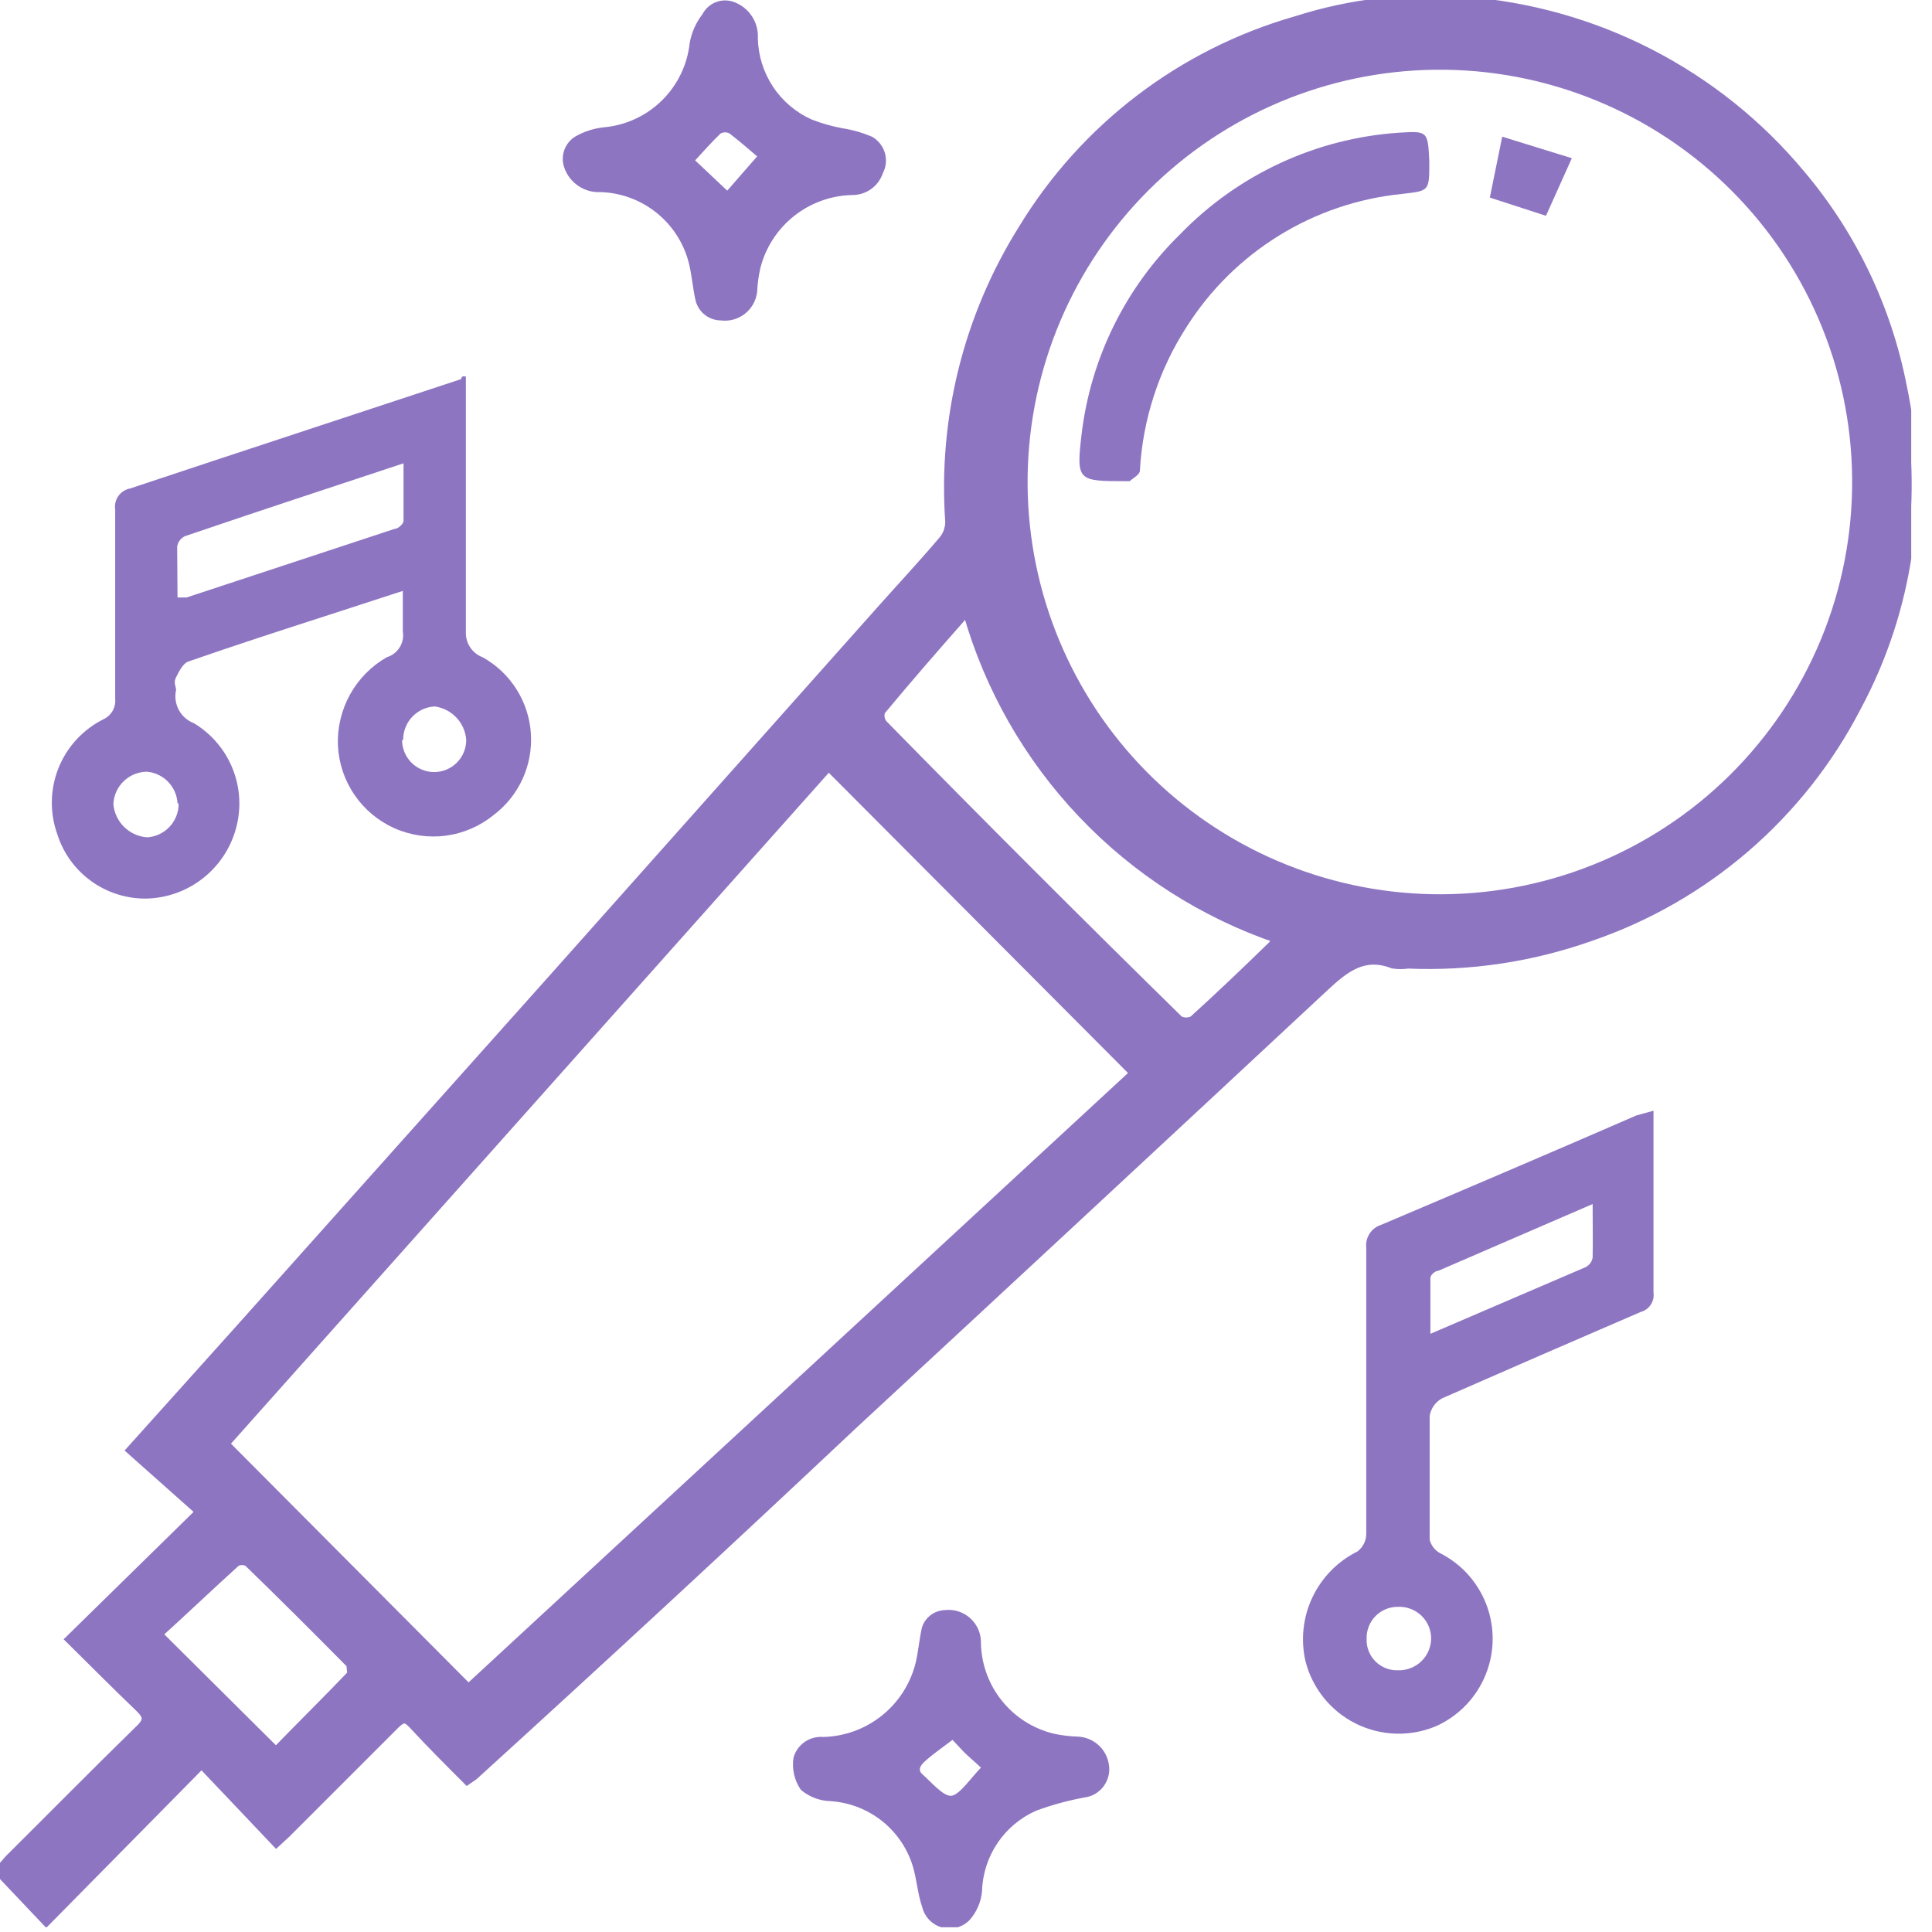<svg width="53" height="53" viewBox="0 0 53 53" fill="none" xmlns="http://www.w3.org/2000/svg">
<g clip-path="url(#clip0_470_5583)">
<path d="M12.82 48.8C12.31 48.29 11.82 47.8 11.34 47.28C11.14 47.07 11.03 47.09 10.83 47.28C9.83 48.28 8.83 49.28 7.83 50.28L7.58 50.51L5.53 48.35L1.27 52.67L0 51.33L0.27 51.02C1.47 49.83 2.65 48.63 3.86 47.45C4.11 47.21 4.08 47.06 3.86 46.84C3.23 46.24 2.61 45.61 1.96 44.97L5.53 41.47L3.63 39.78L6.63 36.44L15.19 26.86L24.19 16.75C24.76 16.11 25.34 15.49 25.89 14.84C26.017 14.689 26.084 14.497 26.08 14.3C25.883 11.489 26.583 8.688 28.08 6.3C29.768 3.521 32.443 1.482 35.57 0.59C37.054 0.114 38.617 -0.066 40.17 0.06C41.942 0.192 43.67 0.678 45.25 1.491C46.831 2.303 48.232 3.425 49.37 4.79C50.783 6.459 51.743 8.463 52.16 10.61C52.795 13.597 52.349 16.712 50.9 19.4C49.37 22.349 46.763 24.595 43.62 25.67C42.017 26.238 40.319 26.493 38.62 26.42C38.487 26.44 38.353 26.44 38.22 26.42C37.41 26.11 36.89 26.52 36.32 27.05C32.027 31.05 27.72 35.05 23.4 39.05C19.98 42.27 16.507 45.483 12.98 48.69L12.82 48.8ZM39.27 24.68C40.802 24.711 42.325 24.434 43.748 23.866C45.171 23.298 46.466 22.451 47.556 21.373C48.645 20.296 49.508 19.012 50.093 17.595C50.678 16.179 50.972 14.66 50.959 13.127C50.947 11.595 50.627 10.081 50.019 8.675C49.411 7.268 48.527 5.998 47.419 4.939C46.312 3.88 45.003 3.054 43.571 2.51C42.138 1.965 40.611 1.714 39.08 1.77C36.099 1.879 33.278 3.147 31.216 5.303C29.155 7.459 28.015 10.334 28.04 13.317C28.065 16.3 29.252 19.156 31.349 21.278C33.446 23.4 36.288 24.62 39.27 24.68ZM12.85 46.36L31.16 29.44L22.73 20.98L6.13 39.61L12.85 46.36ZM26.57 16.8C26.48 16.85 26.4 16.86 26.36 16.91C25.61 17.76 24.87 18.61 24.14 19.49C24.115 19.555 24.108 19.625 24.119 19.693C24.129 19.761 24.157 19.826 24.2 19.88C26.867 22.6 29.577 25.31 32.33 28.01C32.395 28.044 32.467 28.062 32.54 28.062C32.613 28.062 32.685 28.044 32.75 28.01C33.49 27.34 34.21 26.65 34.93 25.95C34.982 25.882 35.026 25.808 35.06 25.73C33.029 25.038 31.195 23.865 29.717 22.309C28.238 20.754 27.158 18.864 26.57 16.8ZM7.57 48.09C8.23 47.41 8.95 46.7 9.65 45.97C9.7 45.97 9.65 45.71 9.65 45.64C8.72 44.7 7.78 43.76 6.82 42.83C6.765 42.8 6.703 42.785 6.64 42.785C6.577 42.785 6.515 42.8 6.46 42.83C5.73 43.49 5.02 44.17 4.29 44.83L7.57 48.09Z" fill="#8E75C2" stroke="#8E75C2" stroke-width="0.3"/>
<path d="M12.78 10.33V11.68C12.78 13.56 12.78 15.44 12.78 17.33C12.773 17.48 12.813 17.629 12.896 17.755C12.978 17.881 13.099 17.977 13.24 18.03C13.617 18.24 13.935 18.54 14.166 18.904C14.397 19.268 14.534 19.684 14.563 20.114C14.593 20.544 14.515 20.974 14.336 21.367C14.158 21.759 13.884 22.1 13.54 22.36C13.164 22.666 12.71 22.861 12.229 22.925C11.749 22.988 11.26 22.917 10.817 22.719C10.375 22.521 9.996 22.204 9.723 21.803C9.449 21.403 9.293 20.934 9.27 20.45C9.251 19.963 9.366 19.48 9.602 19.053C9.838 18.626 10.187 18.273 10.61 18.03C10.757 17.986 10.883 17.889 10.964 17.759C11.046 17.628 11.076 17.472 11.05 17.32C11.05 16.98 11.05 16.64 11.05 16.21L9.05 16.86C7.75 17.28 6.45 17.7 5.16 18.15C5.02 18.2 4.91 18.42 4.83 18.58C4.75 18.74 4.83 18.82 4.83 18.93C4.789 19.115 4.816 19.309 4.905 19.476C4.995 19.643 5.143 19.773 5.32 19.84C5.803 20.13 6.177 20.572 6.385 21.096C6.593 21.62 6.623 22.198 6.47 22.74C6.321 23.276 6.005 23.75 5.568 24.093C5.131 24.437 4.596 24.632 4.04 24.65C3.492 24.662 2.955 24.496 2.51 24.177C2.064 23.858 1.734 23.403 1.57 22.88C1.36 22.291 1.373 21.645 1.607 21.064C1.841 20.484 2.28 20.009 2.84 19.73C2.945 19.681 3.031 19.601 3.089 19.501C3.146 19.401 3.171 19.285 3.16 19.17C3.16 17.44 3.16 15.71 3.16 13.98C3.139 13.849 3.171 13.715 3.247 13.607C3.324 13.499 3.44 13.425 3.57 13.4C6.57 12.4 9.63 11.4 12.65 10.4C12.67 10.31 12.7 10.32 12.78 10.33ZM4.87 16.39H5.12L10.82 14.51C10.92 14.51 11.07 14.37 11.07 14.29C11.07 13.78 11.07 13.29 11.07 12.71C9.01 13.39 7.07 14.03 5.07 14.71C5.014 14.737 4.965 14.778 4.929 14.829C4.892 14.879 4.868 14.938 4.86 15C4.86 15.42 4.87 15.88 4.87 16.39ZM4.87 22.04C4.859 21.818 4.767 21.608 4.613 21.448C4.459 21.288 4.251 21.189 4.03 21.17C3.792 21.172 3.564 21.266 3.392 21.432C3.221 21.597 3.12 21.822 3.11 22.06C3.131 22.298 3.236 22.52 3.407 22.687C3.577 22.854 3.802 22.954 4.04 22.97C4.275 22.955 4.495 22.85 4.655 22.677C4.816 22.504 4.903 22.276 4.9 22.04H4.87ZM11.03 20.3C11.03 20.533 11.123 20.757 11.288 20.922C11.453 21.087 11.677 21.18 11.91 21.18C12.143 21.18 12.367 21.087 12.532 20.922C12.697 20.757 12.79 20.533 12.79 20.3C12.774 20.071 12.68 19.855 12.523 19.688C12.366 19.52 12.157 19.412 11.93 19.38C11.694 19.39 11.471 19.492 11.309 19.664C11.146 19.836 11.057 20.064 11.06 20.3H11.03Z" fill="#8E75C2"/>
<path d="M45.36 30.47V32.01C45.36 33.16 45.36 34.31 45.36 35.46C45.376 35.576 45.35 35.694 45.285 35.791C45.221 35.889 45.123 35.959 45.01 35.99C43.183 36.777 41.367 37.567 39.56 38.36C39.471 38.409 39.394 38.477 39.335 38.561C39.276 38.644 39.236 38.739 39.22 38.84C39.22 39.97 39.22 41.1 39.22 42.24C39.24 42.319 39.276 42.392 39.326 42.456C39.376 42.519 39.439 42.572 39.51 42.61C39.954 42.836 40.324 43.182 40.578 43.61C40.833 44.038 40.96 44.529 40.947 45.026C40.933 45.523 40.779 46.007 40.501 46.42C40.224 46.833 39.835 47.159 39.38 47.36C39.029 47.505 38.652 47.573 38.273 47.558C37.893 47.544 37.522 47.448 37.183 47.278C36.844 47.107 36.546 46.865 36.309 46.569C36.072 46.272 35.902 45.928 35.81 45.56C35.678 44.972 35.747 44.357 36.006 43.813C36.266 43.269 36.7 42.828 37.24 42.56C37.315 42.502 37.376 42.428 37.418 42.343C37.46 42.258 37.481 42.165 37.48 42.07C37.48 39.463 37.48 36.85 37.48 34.23C37.465 34.094 37.497 33.956 37.572 33.841C37.647 33.726 37.759 33.641 37.89 33.6C40.25 32.6 42.59 31.6 44.89 30.6L45.36 30.47ZM43.69 33.03L39.46 34.86C39.37 34.86 39.24 34.98 39.24 35.05C39.24 35.54 39.24 36.05 39.24 36.59L43.5 34.76C43.55 34.734 43.593 34.697 43.626 34.652C43.659 34.607 43.681 34.555 43.69 34.5C43.7 34.05 43.69 33.59 43.69 33.03ZM38.35 45.82C38.469 45.824 38.587 45.804 38.698 45.761C38.809 45.718 38.91 45.653 38.995 45.57C39.081 45.486 39.148 45.387 39.193 45.277C39.239 45.167 39.261 45.049 39.26 44.93C39.258 44.815 39.232 44.701 39.185 44.596C39.139 44.491 39.071 44.396 38.988 44.317C38.904 44.238 38.805 44.176 38.698 44.136C38.59 44.095 38.475 44.076 38.36 44.08C38.245 44.077 38.131 44.098 38.024 44.141C37.917 44.183 37.82 44.247 37.739 44.329C37.657 44.41 37.593 44.507 37.551 44.614C37.508 44.721 37.487 44.835 37.49 44.95C37.484 45.065 37.503 45.18 37.544 45.287C37.585 45.395 37.648 45.492 37.729 45.574C37.81 45.656 37.907 45.72 38.014 45.762C38.121 45.805 38.235 45.824 38.35 45.82Z" fill="#8E75C2"/>
<path d="M19.77 8.79C19.602 8.788 19.439 8.726 19.311 8.617C19.183 8.507 19.098 8.356 19.07 8.19C19 7.87 18.98 7.54 18.89 7.19C18.748 6.653 18.437 6.177 18.003 5.831C17.569 5.485 17.035 5.288 16.48 5.27C16.263 5.282 16.048 5.223 15.868 5.102C15.687 4.981 15.551 4.805 15.48 4.6C15.424 4.443 15.424 4.271 15.481 4.114C15.537 3.958 15.647 3.825 15.79 3.74C16.036 3.601 16.309 3.516 16.59 3.49C17.185 3.431 17.741 3.17 18.165 2.749C18.59 2.328 18.856 1.774 18.92 1.18C18.971 0.892 19.091 0.621 19.27 0.39C19.347 0.241 19.476 0.124 19.632 0.062C19.788 -0.001 19.961 -0.005 20.12 0.05C20.325 0.121 20.501 0.257 20.622 0.438C20.743 0.618 20.802 0.833 20.79 1.05C20.8 1.524 20.944 1.985 21.206 2.38C21.468 2.775 21.837 3.087 22.27 3.28C22.545 3.387 22.83 3.467 23.12 3.52C23.395 3.563 23.664 3.641 23.92 3.75C24.09 3.845 24.216 4.003 24.273 4.189C24.328 4.376 24.31 4.577 24.22 4.75C24.16 4.927 24.046 5.081 23.893 5.189C23.74 5.297 23.557 5.353 23.37 5.35C22.791 5.365 22.232 5.568 21.779 5.929C21.326 6.29 21.003 6.789 20.86 7.35C20.81 7.567 20.78 7.788 20.77 8.01C20.756 8.127 20.72 8.241 20.662 8.343C20.604 8.446 20.526 8.537 20.433 8.609C20.34 8.682 20.234 8.735 20.12 8.766C20.006 8.797 19.887 8.805 19.77 8.79ZM20.77 4.29C20.57 4.12 20.3 3.88 20.01 3.66C19.973 3.641 19.932 3.631 19.89 3.631C19.848 3.631 19.807 3.641 19.77 3.66C19.52 3.9 19.29 4.16 19.07 4.4L19.95 5.23L20.77 4.29Z" fill="#8E75C2"/>
<path d="M25.91 44.17C26.038 44.154 26.169 44.166 26.292 44.205C26.415 44.245 26.528 44.31 26.623 44.398C26.718 44.486 26.793 44.593 26.843 44.712C26.892 44.832 26.915 44.961 26.91 45.09C26.925 45.664 27.129 46.218 27.491 46.664C27.852 47.111 28.351 47.426 28.91 47.56C29.127 47.607 29.348 47.634 29.57 47.64C29.779 47.65 29.978 47.731 30.134 47.872C30.289 48.013 30.39 48.203 30.42 48.41C30.437 48.513 30.433 48.619 30.408 48.721C30.383 48.822 30.338 48.918 30.276 49.002C30.213 49.086 30.135 49.157 30.044 49.21C29.954 49.263 29.854 49.297 29.75 49.31C29.3 49.392 28.859 49.513 28.43 49.67C27.998 49.859 27.628 50.168 27.364 50.559C27.101 50.95 26.953 51.408 26.94 51.88C26.914 52.173 26.794 52.45 26.6 52.67C26.504 52.769 26.384 52.84 26.252 52.876C26.119 52.913 25.98 52.913 25.847 52.877C25.714 52.842 25.594 52.771 25.497 52.673C25.401 52.575 25.333 52.453 25.3 52.32C25.17 51.95 25.15 51.54 25.03 51.16C24.874 50.675 24.574 50.248 24.171 49.935C23.767 49.623 23.279 49.44 22.77 49.41C22.476 49.399 22.194 49.29 21.97 49.1C21.79 48.841 21.718 48.521 21.77 48.21C21.82 48.036 21.93 47.885 22.079 47.783C22.229 47.681 22.41 47.634 22.59 47.65C23.17 47.634 23.729 47.431 24.183 47.07C24.638 46.71 24.963 46.211 25.11 45.65C25.19 45.34 25.21 45.01 25.29 44.65C25.331 44.516 25.413 44.398 25.524 44.312C25.635 44.226 25.77 44.176 25.91 44.17ZM26.13 47.73C25.84 47.95 25.59 48.12 25.37 48.32C25.15 48.52 25.25 48.62 25.3 48.67C25.56 48.9 25.9 49.31 26.12 49.26C26.34 49.21 26.64 48.77 26.91 48.49C26.73 48.32 26.58 48.2 26.44 48.06L26.13 47.73Z" fill="#8E75C2"/>
<path d="M39.21 4.43C39.21 5.26 39.21 5.23 38.46 5.32C37.263 5.44 36.108 5.831 35.084 6.464C34.06 7.096 33.194 7.953 32.55 8.97C31.789 10.15 31.348 11.508 31.27 12.91C31.27 13.02 31.09 13.11 30.99 13.2H30.9C29.57 13.2 29.52 13.2 29.67 11.92C29.917 9.831 30.874 7.889 32.38 6.42C33.967 4.783 36.105 3.792 38.38 3.64C39.17 3.59 39.17 3.6 39.21 4.43Z" fill="#8E75C2"/>
<path d="M42.41 5.92L40.87 5.42L41.21 3.75L43.12 4.34L42.41 5.92Z" fill="#8E75C2"/>
</g>
<defs>
<clipPath id="clip0_470_5583">
<rect width="52.43" height="52.87" fill="white"/>
</clipPath>
</defs>
</svg>
